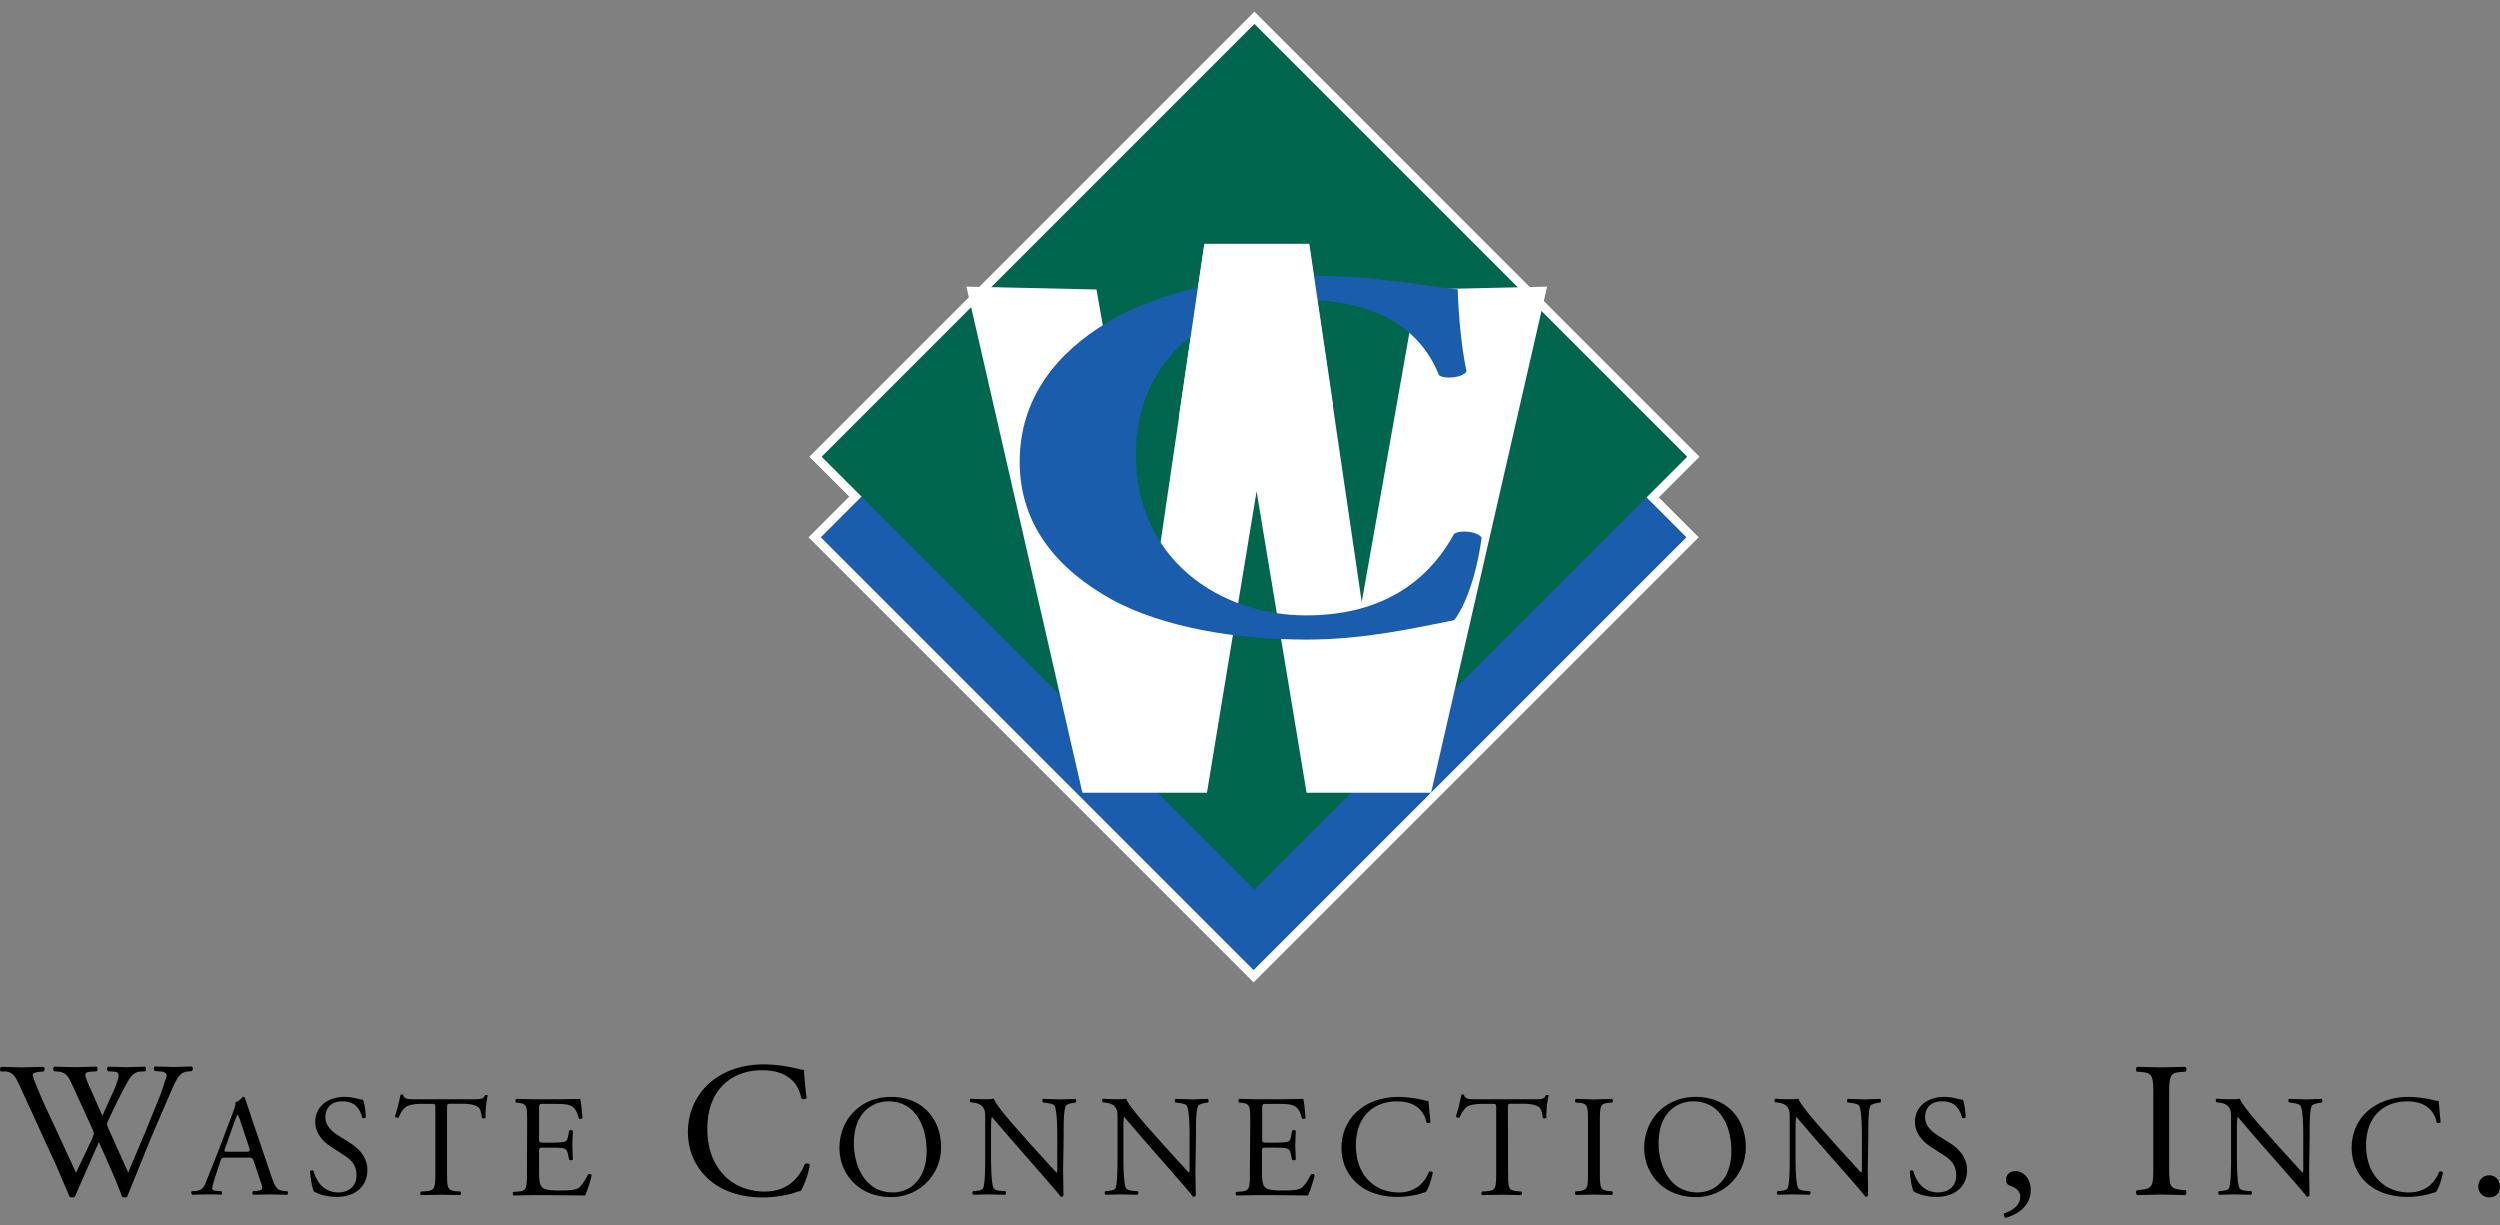 <?xml version="1.0" encoding="UTF-8"?> <svg xmlns="http://www.w3.org/2000/svg" xmlns:v="https://vecta.io/nano" width="153" height="75" fill="none"><rect width="100%" height="100%" fill="#808080" stroke="none"/><path d="M.047 65.574c-.076-.076-.054-.239.033-.283l1.219.033 1.35-.033c.109.033.098.196.022.283l-.272.022c-.25.022-.392.098-.392.196 0 .141.25.74.61 1.578l2.036 4.398.904-1.905c.109-.229.185-.425.185-.49 0-.054-.033-.163-.098-.305l-1.295-2.831c-.174-.37-.359-.61-.751-.653l-.283-.022c-.087-.098-.076-.24.022-.283l1.263.033 1.295-.033c.087.033.098.185.022.283l-.305.022c-.457.033-.468.12-.25.653l.904 2.047.697-1.546c.425-1.001.359-1.132-.011-1.154l-.348-.022c-.087-.12-.054-.25.022-.283l1.11.033 1.132-.033c.087.033.098.185.022.283l-.337.022c-.49.033-.708.566-.969 1.045a29.95 29.95 0 0 0-.925 1.872c-.054.12-.109.24-.109.283s.022.142.087.283l1.208 2.689 1.056-2.493.947-2.341.359-1.078c0-.163-.142-.261-.392-.272l-.337-.022c-.098-.109-.076-.239.011-.283l1.132.033 1.099-.033c.098.033.109.185.022.283l-.229.022c-.588.055-.697.414-1.404 2.058l-.86 1.992-1.47 3.625c-.033.022-.076.033-.142.033-.054 0-.12-.011-.163-.033-.381-1.056-1.056-2.526-1.426-3.353l-1.47 3.353c-.033.022-.087.033-.142.033s-.12-.011-.174-.033l-.816-1.905-2.253-4.921c-.229-.479-.37-.806-.86-.849H.047zm13.727 4.704c-.076.207-.065.207.185.207h1.089c.25 0 .272-.033.196-.272l-.479-1.437a4.13 4.13 0 0 0-.207-.555h-.022c-.033.043-.12.25-.218.523l-.544 1.535zm1.753.784c-.065-.196-.098-.218-.359-.218h-1.339c-.218 0-.272.022-.337.207l-.305.925c-.131.403-.196.642-.196.729 0 .109.043.163.261.174l.294.022c.065.044.065.185-.022.218-.229-.022-.501-.022-.914-.022l-.849.022c-.054-.033-.076-.174-.022-.218l.294-.022c.207-.022.403-.12.533-.435l.784-1.97.903-2.384c.12-.316.174-.49.152-.631.207-.065.359-.218.457-.338.054 0 .12.022.131.076l.392 1.187 1.208 3.56c.261.762.37.893.751.936l.239.022c.065.044.044.185 0 .218l-1.067-.022-1.012.022c-.076-.033-.076-.174-.022-.218l.261-.022c.185-.022.305-.065.305-.163s-.044-.261-.12-.468l-.403-1.187zm5.072 2.187c-.74 0-1.208-.229-1.383-.327-.109-.196-.218-.816-.239-1.241.043-.065.174-.076.207-.022.131.446.49 1.317 1.524 1.317.74 0 1.11-.49 1.11-1.013 0-.392-.076-.827-.729-1.241l-.838-.544c-.446-.294-.958-.795-.958-1.524 0-.838.653-1.524 1.807-1.524a3.21 3.21 0 0 1 .817.12c.12.033.239.054.305.054a3.96 3.96 0 0 1 .163 1.078c-.033.054-.174.076-.218.022-.109-.425-.348-1.002-1.197-1.002-.871 0-1.056.577-1.056.98 0 .512.425.882.751 1.089l.708.446c.555.348 1.11.86 1.11 1.698 0 .98-.74 1.644-1.883 1.633zm6.763-1.458c0 .925.022 1.056.533 1.11l.283.022c.054.033.033.196-.022.218l-1.154-.022-1.23.022c-.055-.022-.076-.174 0-.218l.316-.022c.501-.043.555-.174.555-1.11v-3.952c0-.272 0-.283-.261-.283h-.49c-.381 0-.871.022-1.089.218s-.305.392-.403.61c-.076.054-.196.011-.229-.065a10.1 10.1 0 0 0 .337-1.317c.022-.022.142-.033.163 0 .055.283.348.272.751.272h3.582c.479 0 .555-.022.686-.25.044-.022.142-.011.163.022-.098.359-.163 1.078-.131 1.339-.033.076-.185.076-.229.022-.022-.218-.087-.544-.218-.642-.207-.152-.533-.218-1.023-.218h-.631c-.261 0-.261.011-.261.305v3.941zm4.898-3.189c0-.925-.022-1.056-.544-1.11l-.142-.022c-.054-.033-.033-.196.022-.218l1.045.022h1.666l1.198-.022c.054.152.109.784.142 1.176-.033.054-.174.076-.218.022-.131-.414-.218-.729-.675-.838-.185-.044-.468-.054-.86-.054h-.642c-.261 0-.261.022-.261.348v1.774c0 .25.033.25.294.25h.512c.37 0 .642-.022.751-.054s.163-.087.218-.316l.065-.359c.044-.054.196-.054.229.011l-.033.893.033.849c-.033.065-.185.065-.229.011l-.076-.348c-.033-.163-.098-.294-.272-.337-.12-.033-.338-.044-.686-.044h-.512c-.261 0-.294.011-.294.239v1.252c0 .468.033.773.174.925.109.109.294.207 1.067.207.686 0 .936-.033 1.132-.131.163-.087.403-.403.631-.86.065-.044.185-.022.218.065a7.68 7.68 0 0 1-.403 1.23l-2.373-.022h-.795l-1.208.022c-.054-.022-.076-.163-.022-.218l.294-.022c.501-.044.544-.174.544-1.11l.011-3.212zm11.333-2.462c.86-.675 1.959-1.001 3.19-1.001a9.14 9.14 0 0 1 2.09.283c.142.033.218.054.327.044a28.72 28.72 0 0 0 .163 1.731c-.054.087-.239.098-.316.022-.174-.806-.708-1.72-2.417-1.72-1.807 0-3.342 1.143-3.342 3.582 0 2.471 1.568 3.843 3.505 3.843 1.524 0 2.188-.991 2.46-1.687.087-.055.261-.033.305.043-.087.61-.392 1.394-.566 1.611-.142.022-.283.076-.414.12-.261.098-1.11.272-1.862.272-1.056 0-2.079-.218-2.939-.795-.947-.653-1.677-1.72-1.677-3.244.011-1.285.599-2.406 1.491-3.103zm13.116 4.3c0-1.459-.642-3.037-2.341-3.037-.914 0-2.112.631-2.112 2.569 0 1.306.642 3.005 2.384 3.005 1.056 0 2.069-.795 2.069-2.537zm-5.334-.185c0-1.775 1.328-3.124 3.146-3.124 2.047 0 3.07 1.481 3.07 3.037a3.02 3.02 0 0 1-3.07 3.092c-1.96 0-3.146-1.415-3.146-3.005zm13.687 1.351l.022 1.546c-.022.054-.076.098-.163.098-.109-.152-.359-.457-1.132-1.339l-2.047-2.341-1.023-1.198h-.022c-.033.109-.044.316-.044.577v1.938c0 .414.011 1.568.163 1.829.055.098.229.152.446.163l.272.022c.055.076.044.174-.022.218l-1.034-.022-.914.022c-.065-.044-.076-.163-.022-.218l.239-.022c.207-.022.348-.076.392-.174.12-.316.12-1.393.12-1.818v-2.558c0-.25-.011-.436-.196-.642-.12-.12-.337-.185-.555-.207l-.152-.022c-.054-.055-.054-.185.022-.218a12.6 12.6 0 0 0 1.002.033 2.23 2.23 0 0 0 .403-.033c.174.446 1.219 1.622 1.513 1.949l.86.969 1.459 1.6h.022c.033-.044.033-.185.033-.37v-1.894c0-.414-.011-1.568-.174-1.829-.054-.076-.196-.131-.544-.174l-.152-.022c-.065-.054-.054-.196.022-.218l1.045.033.915-.033c.065.044.065.163.022.218l-.12.022c-.283.044-.457.12-.49.185-.152.316-.131 1.415-.131 1.818l-.033 2.112zm8.098 0l.022 1.546c-.022.054-.076.098-.163.098-.109-.152-.359-.457-1.132-1.339L69.84 69.57l-1.023-1.198h-.022c-.033.109-.043.316-.043.577v1.938c0 .414.011 1.568.163 1.829.054.098.229.152.446.163l.272.022c.054.076.043.174-.022.218l-1.034-.022-.915.022c-.065-.044-.076-.163-.022-.218l.239-.022c.207-.022.348-.076.392-.174.12-.316.12-1.393.12-1.818v-2.558c0-.25-.011-.436-.196-.642-.12-.12-.338-.185-.555-.207l-.152-.022c-.055-.055-.055-.185.022-.218.37.033.838.033 1.002.033a2.23 2.23 0 0 0 .403-.033c.174.446 1.219 1.622 1.513 1.949l.86.969 1.459 1.6h.022c.033-.044.033-.185.033-.37v-1.894c0-.414-.011-1.568-.174-1.829-.054-.076-.196-.131-.544-.174l-.152-.022c-.065-.054-.054-.196.022-.218l1.045.033.915-.033c.065.044.065.163.022.218l-.12.022c-.283.044-.457.12-.49.185-.152.316-.131 1.415-.131 1.818l-.033 2.112zm3.353-3.004c0-.925-.022-1.056-.544-1.11l-.141-.022c-.054-.033-.033-.196.022-.218l1.045.022h1.666l1.198-.022c.054.152.109.784.142 1.176-.033.054-.174.076-.218.022-.131-.414-.218-.729-.675-.838-.185-.044-.468-.054-.86-.054h-.642c-.261 0-.261.022-.261.348v1.774c0 .25.033.25.294.25h.512c.37 0 .642-.022.751-.054s.163-.087.207-.316l.065-.359c.044-.054.196-.054.229.011l-.033.893.033.849c-.033.065-.185.065-.229.011l-.076-.348c-.033-.163-.098-.294-.272-.337-.12-.033-.338-.044-.686-.044h-.512c-.261 0-.294.011-.294.239v1.252c0 .468.033.773.174.925.109.109.294.207 1.067.207.686 0 .936-.033 1.132-.131.163-.087.403-.403.631-.86.065-.044.185-.022.218.065a7.68 7.68 0 0 1-.403 1.23l-2.373-.022h-.795l-1.208.022c-.054-.022-.076-.163-.022-.218l.294-.022c.501-.044.544-.174.544-1.11l.022-3.212zm6.706-.72c.642-.501 1.47-.751 2.384-.751a7.17 7.17 0 0 1 1.568.207.53.53 0 0 0 .25.033l.12 1.306c-.044.065-.174.076-.239.022-.131-.599-.534-1.295-1.818-1.295-1.35 0-2.504.86-2.504 2.689 0 1.862 1.176 2.885 2.624 2.885 1.143 0 1.644-.74 1.851-1.263.065-.044.196-.022.229.033-.065.457-.294 1.045-.425 1.208a2.02 2.02 0 0 0-.305.087c-.196.076-.827.207-1.404.207-.795 0-1.557-.163-2.199-.588-.708-.49-1.252-1.295-1.252-2.428 0-.991.446-1.829 1.121-2.352zm9.079 3.909c0 .925.022 1.056.533 1.11l.283.022a.17.17 0 0 1-.022.218l-1.154-.022-1.23.022c-.054-.022-.065-.174 0-.218l.316-.022c.501-.043.544-.174.544-1.11v-3.952c0-.272 0-.283-.261-.283h-.49c-.381 0-.871.022-1.089.218-.207.196-.294.392-.403.61-.076.054-.196.011-.229-.065.141-.403.272-.969.337-1.317.022-.022.141-.033.163 0 .055.283.348.272.751.272h3.582c.479 0 .555-.022.686-.25.044-.022.142-.011.163.022-.098.359-.163 1.078-.131 1.339-.033.076-.185.076-.229.022-.033-.218-.087-.544-.218-.642-.207-.152-.534-.218-1.023-.218h-.632c-.261 0-.261.011-.261.305l.011 3.941zm4.886-3.167c0-.936-.022-1.089-.544-1.132l-.218-.022a.17.17 0 0 1 .022-.218l1.11.033 1.1-.033c.054.033.076.185.022.218l-.218.022c-.522.043-.544.196-.544 1.132v3.146c0 .936.022 1.067.544 1.121l.218.022a.17.17 0 0 1-.022.218l-1.1-.022-1.11.022c-.054-.022-.076-.163-.022-.218l.218-.022c.523-.065.544-.185.544-1.121v-3.146zm8.775 1.816c0-1.459-.642-3.037-2.34-3.037-.926 0-2.112.631-2.112 2.569 0 1.306.642 3.005 2.384 3.005 1.056 0 2.068-.795 2.068-2.537zm-5.334-.185c0-1.775 1.328-3.124 3.146-3.124 2.047 0 3.07 1.481 3.07 3.037a3.02 3.02 0 0 1-3.07 3.092c-1.959 0-3.146-1.415-3.146-3.005zm13.683 1.351l.022 1.546c-.022.054-.077.098-.164.098-.108-.152-.359-.457-1.132-1.339l-2.057-2.341-1.024-1.198h-.021c-.033.109-.044.316-.044.577v1.938c0 .414.011 1.568.163 1.829.055.098.229.152.447.163l.272.022c.054.076.043.174-.022.218l-1.034-.022-.915.022c-.065-.044-.076-.163-.021-.218l.239-.022c.207-.022.348-.076.392-.174.12-.316.12-1.393.12-1.818v-2.558c0-.25-.011-.436-.196-.642-.12-.12-.338-.185-.544-.207l-.153-.022c-.054-.055-.054-.185.022-.218.37.033.838.033 1.001.033a2.23 2.23 0 0 0 .403-.033c.174.446 1.219 1.622 1.513 1.949l.86.969 1.459 1.6h.022c.033-.044.033-.185.033-.37v-1.894c0-.414-.011-1.568-.175-1.829-.054-.076-.195-.131-.544-.174l-.152-.022c-.066-.054-.055-.196.022-.218l1.045.033.914-.033c.076.044.076.163.022.218l-.12.022c-.283.044-.457.12-.49.185-.152.316-.13 1.415-.13 1.818l-.033 2.112zm4.193 1.643c-.74 0-1.208-.229-1.383-.327-.108-.196-.217-.816-.239-1.241.043-.065.174-.076.207-.022.13.446.49 1.317 1.524 1.317.74 0 1.11-.49 1.11-1.013 0-.392-.076-.827-.729-1.241l-.838-.544c-.447-.294-.958-.795-.958-1.524 0-.838.653-1.524 1.807-1.524.272 0 .588.054.816.12a1.37 1.37 0 0 0 .316.054 3.96 3.96 0 0 1 .163 1.078c-.032.054-.174.076-.217.022-.12-.425-.36-1.002-1.209-1.002-.871 0-1.056.577-1.056.98 0 .512.425.882.751 1.089l.708.446c.555.348 1.11.86 1.11 1.698 0 .98-.729 1.644-1.883 1.633zm5.78-.423c0 .936-.707 1.459-1.535 1.709-.108-.033-.141-.229-.076-.283.37-.12.969-.414.969-1.023 0-.49-.566-.621-.675-.686-.152-.076-.196-.196-.196-.338 0-.272.196-.533.577-.533.425 0 .936.381.936 1.154zm7.502-5.706c0-1.252-.022-1.448-.718-1.513l-.294-.022c-.077-.044-.044-.261.021-.294l1.492.033 1.459-.033c.065.033.098.25.021.294l-.294.022c-.696.054-.718.261-.718 1.513v4.202c0 1.252.022 1.415.718 1.491l.294.033c.066.044.044.261-.021.294l-1.459-.033-1.492.033c-.065-.033-.098-.229-.021-.294l.294-.033c.696-.087.718-.25.718-1.491V67.12zm9.537 4.486l.021 1.546c-.021.054-.076.098-.163.098-.109-.152-.359-.457-1.132-1.339l-2.058-2.341-1.023-1.198h-.022c-.032.109-.043.316-.043.577v1.938c0 .414.011 1.568.163 1.829.054.098.229.152.446.163l.273.022c.054.076.043.174-.022.218l-1.034-.022-.915.022c-.065-.044-.076-.163-.022-.218l.24-.022c.207-.022.348-.076.392-.174.12-.316.12-1.393.12-1.818v-2.558c0-.25-.011-.436-.196-.642-.12-.12-.338-.185-.545-.207l-.152-.022c-.055-.055-.055-.185.022-.218a12.59 12.59 0 0 0 1.001.033 2.23 2.23 0 0 0 .403-.033c.174.446 1.219 1.622 1.513 1.949l.86.969 1.459 1.6h.022c.032-.044.032-.185.032-.37v-1.894c0-.414-.01-1.568-.174-1.829-.054-.076-.196-.131-.544-.174l-.153-.022c-.065-.054-.054-.196.022-.218l1.045.033.915-.033c.076.044.076.163.022.218l-.12.022c-.283.044-.457.12-.49.185-.152.316-.131 1.415-.131 1.818l-.032 2.112zm3.723-3.724c.642-.501 1.47-.751 2.384-.751a7.18 7.18 0 0 1 1.568.207.53.53 0 0 0 .25.033l.12 1.306c-.043.065-.174.076-.239.022-.131-.599-.534-1.295-1.818-1.295-1.35 0-2.504.86-2.504 2.689 0 1.862 1.175 2.885 2.623 2.885 1.143 0 1.644-.74 1.851-1.263.065-.044.196-.022.229.033-.066.457-.294 1.045-.425 1.208a2.67 2.67 0 0 0-.316.087c-.196.076-.827.207-1.393.207-.795 0-1.557-.163-2.199-.588-.708-.49-1.252-1.295-1.252-2.428 0-.991.446-1.829 1.121-2.352zm6.629 4.746c0-.403.283-.697.664-.697.403 0 .664.316.664.697s-.261.653-.664.653c-.338 0-.664-.25-.664-.653z" fill="#000"></path><use href="#B" fill="#001c3a"></use><path d="M76.721 59.37L50.234 32.883 76.721 6.396l26.487 26.487L76.721 59.37z" stroke="#fff" stroke-width="1.063" stroke-miterlimit="15.118"></path><use href="#C" fill="#001c3a"></use><path d="M76.772 54.438L50.285 27.952 76.772 1.465l26.486 26.487-26.486 26.487z" stroke="#fff" stroke-width="1.063" stroke-miterlimit="15.118"></path><use href="#B" fill="#1a5dad"></use><use href="#C" fill="#00674e"></use><path d="M76.904 30.063l3.059 18.452h7.62l7.098-30.972-7.958.174-3.386 19.127-3.212-21.827h-2.874-.675-2.874l-3.212 21.827-3.386-19.127-7.958-.174 7.098 30.972h7.621" fill="#fff"></path><path d="M89.216 17.707c0 .577.131 3.157.533 5.019-.174.381-1.372.512-1.687.229-1.198-2.994-4.039-4.605-8.35-4.605-4.921 0-10.2 3.059-10.2 9.46s5.106 9.852 10.429 9.852c5.367 0 7.849-2.798 9.047-4.986.359-.261 1.426-.163 1.687.229-.316 2.384-1.067 4.311-1.687 5.051-2.395.479-5.541 1.187-9.003 1.187-4.344 0-8.785-.74-11.942-2.449-3.19-1.775-5.639-4.442-5.639-8.437 0-3.93 2.308-6.695 5.367-8.524 3.146-1.894 7.675-2.863 12.291-2.863 4.54 0 7.827.773 9.155.838z" fill="#1a5dad"></path><path d="M81.587 24.794l-1.459-9.874h-2.874-.675-2.874l-1.557 10.593" fill="#fff"></path><defs><path id="B" d="M76.721 59.37L50.234 32.883 76.721 6.396l26.487 26.487"></path><path id="C" d="M76.772 54.438L50.285 27.952 76.772 1.465l26.486 26.487"></path></defs></svg> 